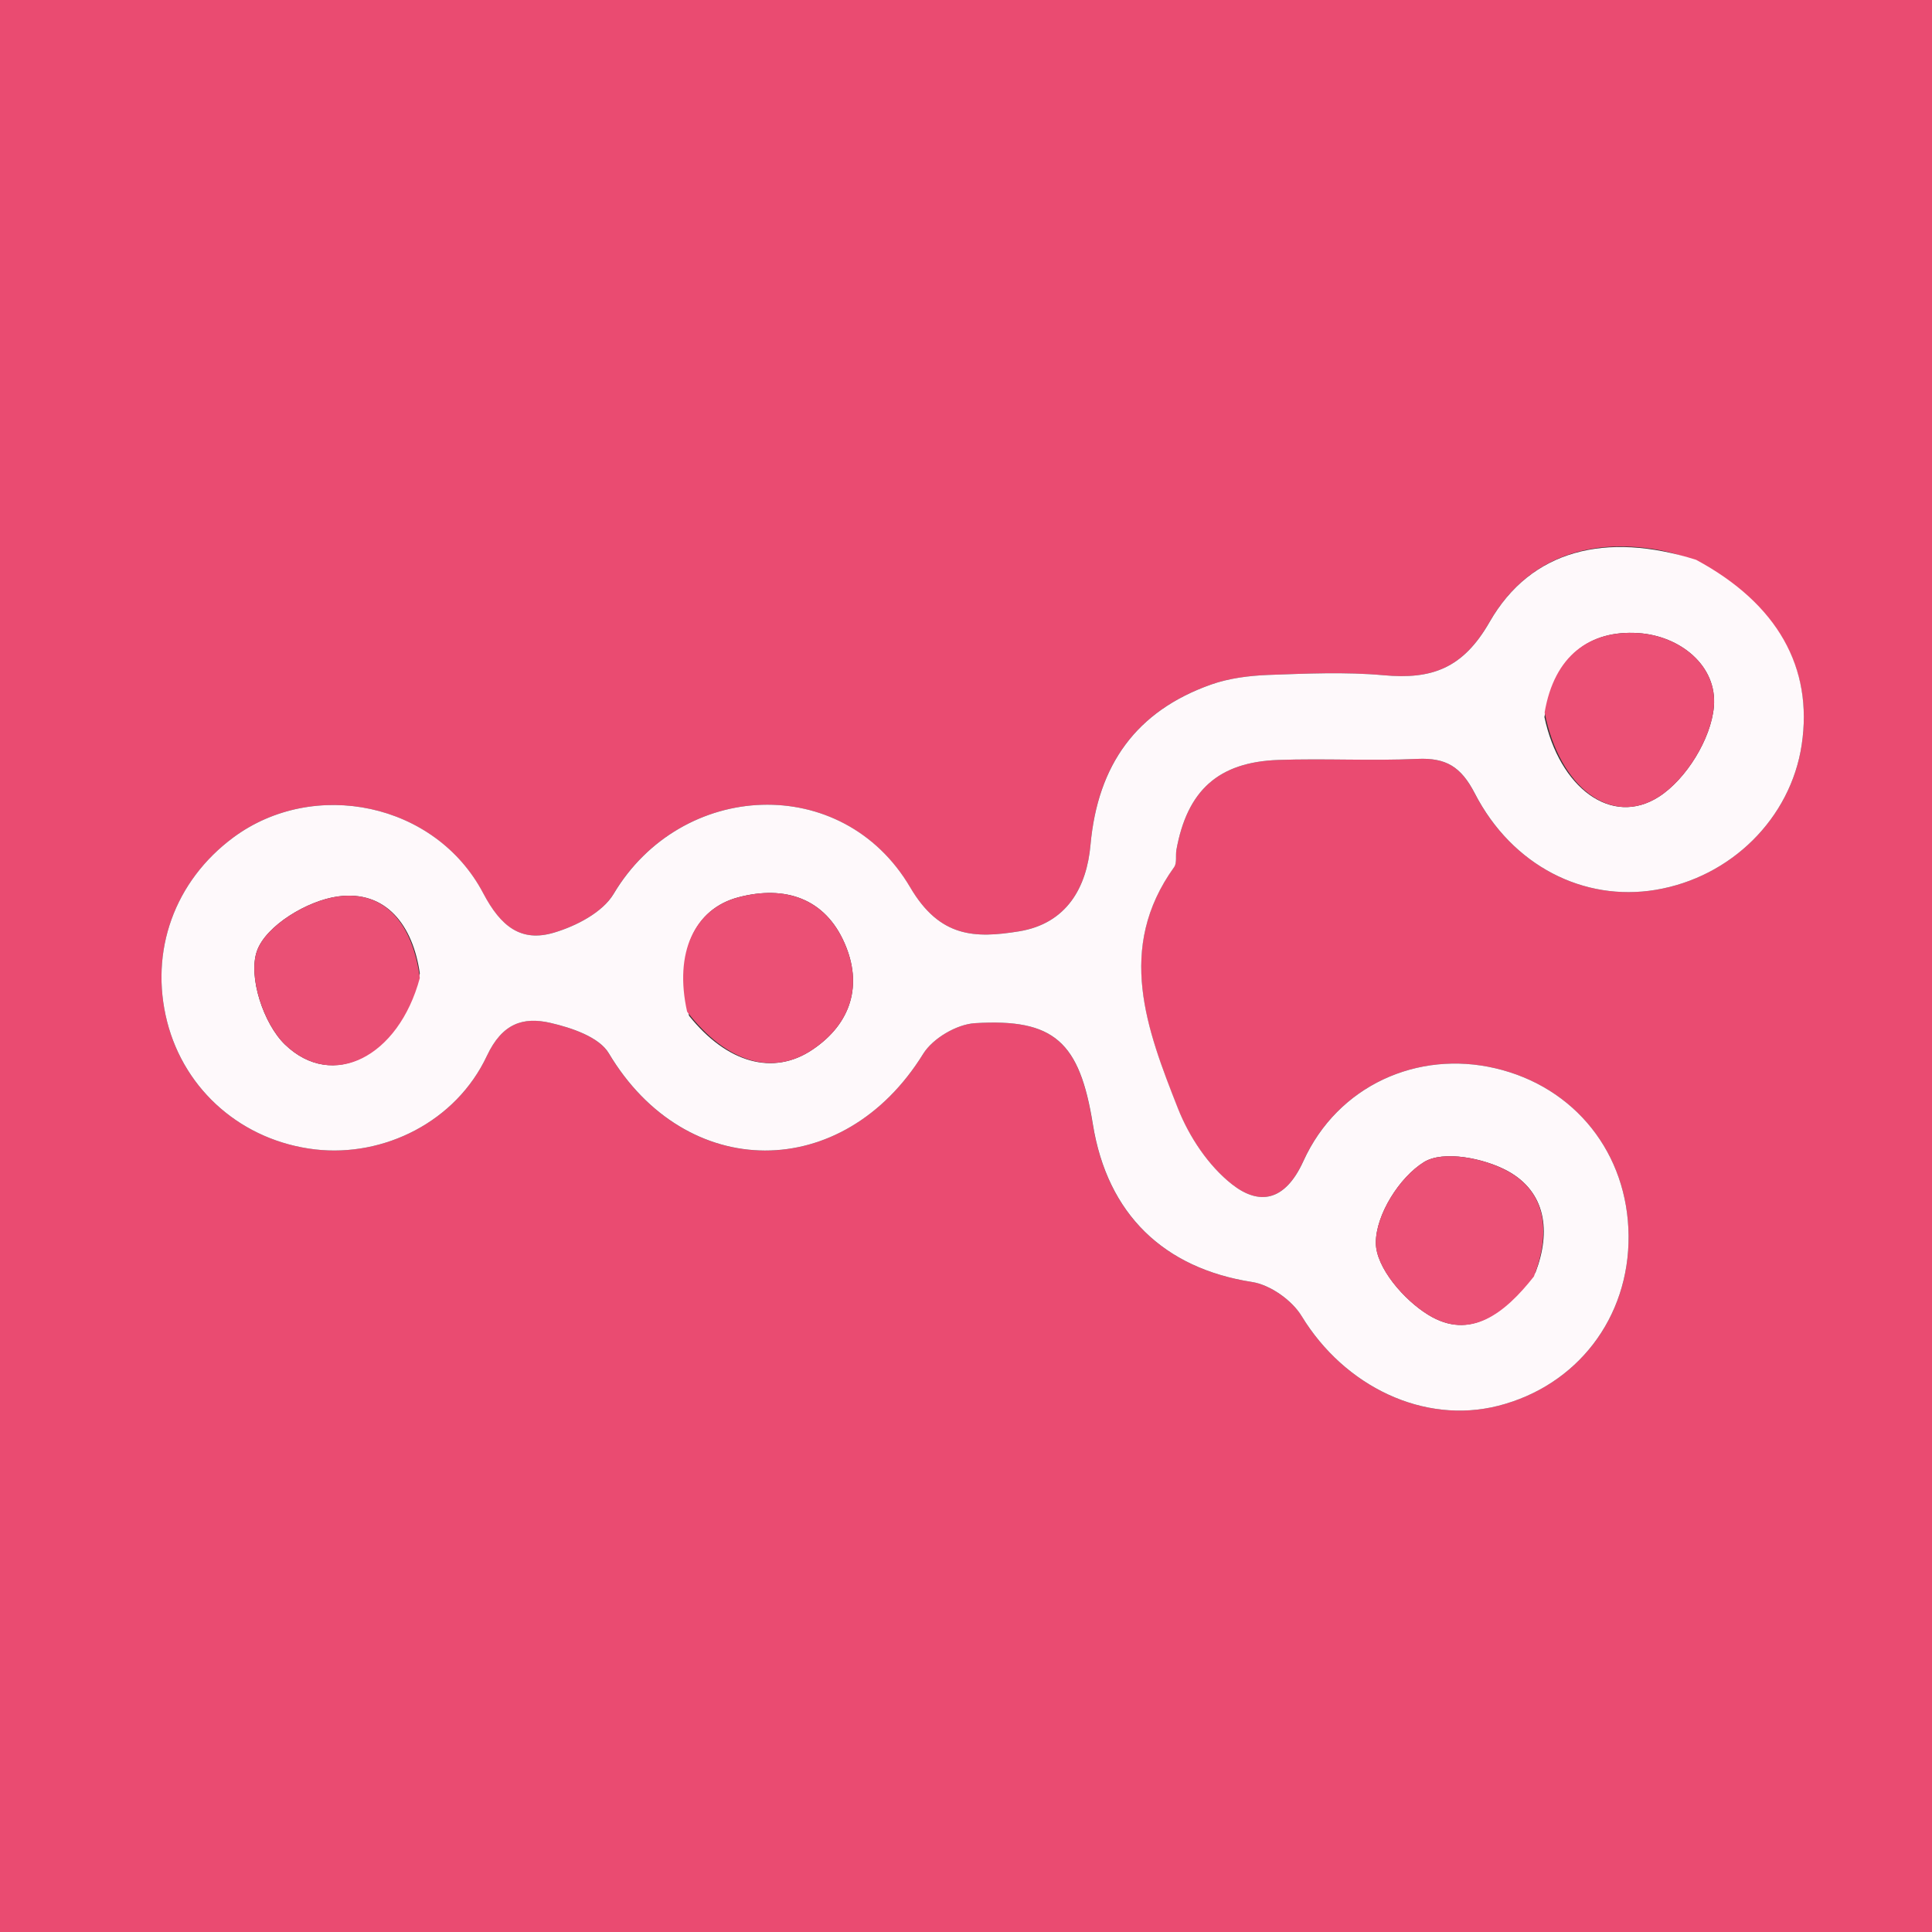 <svg xmlns="http://www.w3.org/2000/svg" width="20" height="20" viewBox="0 0 20 20" fill="none"><rect x="0" y="0" width="20" height="20" fill="#333333" stroke="none"/><g clip-path="url(#clip0_4109_5293)"><g clip-path="url(#clip1_4109_5293)"><path d="M10.119 22.12C7.434 22.12 4.774 22.12 2.123 22.12C-0.086 22.12 -1.877 20.329 -1.877 18.12C-1.877 12.792 -1.877 7.464 -1.877 2.131C-1.877 -0.078 -0.086 -1.869 2.123 -1.869C7.445 -1.869 12.769 -1.869 18.101 -1.869C20.31 -1.869 22.101 -0.078 22.101 2.131C22.101 7.458 22.101 12.788 22.101 18.12C22.101 20.329 20.31 22.12 18.101 22.12C15.457 22.12 12.802 22.12 10.119 22.12ZM17.833 5.97C17.63 5.83 17.398 5.732 17.154 5.69C16.417 5.563 15.788 5.794 15.419 6.439C15.142 6.923 14.818 7.035 14.322 6.99C13.926 6.954 13.523 6.973 13.123 6.987C12.928 6.995 12.724 7.021 12.54 7.085C11.761 7.359 11.363 7.918 11.289 8.744C11.249 9.186 11.043 9.56 10.549 9.641C10.093 9.715 9.729 9.708 9.421 9.185C8.72 7.994 7.052 8.076 6.351 9.254C6.238 9.445 5.965 9.586 5.736 9.654C5.393 9.757 5.183 9.592 5.001 9.246C4.507 8.308 3.248 8.053 2.416 8.669C1.806 9.121 1.545 9.847 1.73 10.576C1.912 11.294 2.513 11.812 3.264 11.899C3.972 11.98 4.72 11.614 5.041 10.929C5.198 10.593 5.416 10.524 5.697 10.589C5.915 10.639 6.201 10.735 6.301 10.903C7.099 12.243 8.728 12.248 9.557 10.909C9.655 10.749 9.903 10.604 10.09 10.592C10.913 10.541 11.175 10.786 11.312 11.637C11.462 12.571 12.049 13.129 12.959 13.271C13.148 13.3 13.374 13.46 13.475 13.625C13.918 14.354 14.738 14.748 15.508 14.553C16.327 14.345 16.866 13.643 16.859 12.793C16.852 11.941 16.304 11.252 15.481 11.059C14.678 10.87 13.849 11.234 13.491 12.021C13.3 12.443 13.03 12.477 12.754 12.261C12.509 12.069 12.309 11.768 12.193 11.475C11.871 10.656 11.549 9.818 12.154 8.976C12.185 8.933 12.167 8.858 12.178 8.799C12.289 8.184 12.61 7.889 13.233 7.867C13.712 7.85 14.193 7.878 14.672 7.856C14.968 7.843 15.123 7.936 15.266 8.213C15.655 8.965 16.396 9.335 17.138 9.212C17.92 9.082 18.537 8.47 18.651 7.711C18.755 7.017 18.489 6.423 17.833 5.97Z" fill="#EA4B71"></path><path d="M17.558 5.795C18.403 6.25 18.771 6.914 18.651 7.711C18.537 8.47 17.921 9.082 17.138 9.212C16.397 9.335 15.655 8.965 15.267 8.213C15.124 7.936 14.969 7.843 14.673 7.856C14.194 7.878 13.713 7.85 13.233 7.867C12.611 7.889 12.289 8.184 12.178 8.799C12.168 8.858 12.185 8.933 12.155 8.976C11.549 9.818 11.872 10.656 12.194 11.474C12.31 11.768 12.51 12.069 12.755 12.261C13.031 12.477 13.3 12.443 13.492 12.021C13.849 11.234 14.679 10.87 15.481 11.059C16.305 11.252 16.852 11.941 16.859 12.793C16.866 13.642 16.327 14.345 15.509 14.553C14.739 14.748 13.919 14.354 13.475 13.625C13.375 13.46 13.149 13.3 12.96 13.271C12.05 13.129 11.463 12.571 11.313 11.637C11.176 10.786 10.914 10.541 10.091 10.592C9.903 10.604 9.656 10.749 9.557 10.909C8.729 12.248 7.099 12.242 6.302 10.903C6.202 10.735 5.916 10.639 5.698 10.589C5.416 10.524 5.199 10.593 5.041 10.929C4.72 11.614 3.972 11.98 3.264 11.899C2.513 11.812 1.913 11.294 1.73 10.576C1.545 9.847 1.806 9.121 2.416 8.669C3.249 8.053 4.508 8.308 5.002 9.246C5.184 9.592 5.394 9.757 5.737 9.654C5.965 9.586 6.238 9.445 6.352 9.254C7.052 8.076 8.721 7.994 9.422 9.185C9.729 9.708 10.094 9.715 10.55 9.641C11.043 9.56 11.25 9.186 11.289 8.744C11.364 7.918 11.762 7.359 12.541 7.085C12.724 7.021 12.928 6.995 13.124 6.987C13.523 6.973 13.926 6.954 14.323 6.99C14.819 7.035 15.143 6.923 15.42 6.439C15.848 5.691 16.625 5.5 17.558 5.795ZM15.896 13.171C16.057 12.749 16.005 12.34 15.607 12.122C15.362 11.989 14.941 11.906 14.741 12.03C14.487 12.187 14.242 12.576 14.243 12.865C14.243 13.121 14.534 13.458 14.787 13.612C15.22 13.877 15.576 13.6 15.896 13.171ZM15.988 7.423C16.141 8.149 16.68 8.565 17.174 8.247C17.456 8.065 17.712 7.649 17.742 7.317C17.78 6.889 17.388 6.582 16.962 6.554C16.456 6.52 16.09 6.787 15.988 7.423ZM7.133 10.515C7.524 11.004 8.004 11.141 8.412 10.865C8.816 10.593 8.93 10.192 8.744 9.766C8.542 9.3 8.128 9.162 7.646 9.288C7.187 9.408 6.977 9.864 7.133 10.515ZM4.346 10.077C4.275 9.582 3.999 9.212 3.498 9.28C3.185 9.322 2.753 9.581 2.66 9.844C2.566 10.109 2.728 10.599 2.95 10.813C3.443 11.288 4.125 10.944 4.346 10.077Z" fill="#FEF9FB"></path><path d="M15.879 13.214C15.575 13.6 15.219 13.878 14.786 13.612C14.534 13.458 14.242 13.121 14.242 12.866C14.242 12.576 14.486 12.187 14.74 12.03C14.941 11.906 15.362 11.989 15.606 12.123C16.005 12.34 16.057 12.749 15.879 13.214Z" fill="#EB5176"></path><path d="M15.99 7.375C16.09 6.787 16.456 6.52 16.962 6.554C17.388 6.582 17.78 6.889 17.742 7.317C17.712 7.649 17.456 8.065 17.174 8.247C16.68 8.565 16.141 8.149 15.99 7.375Z" fill="#EB5075"></path><path d="M7.113 10.473C6.977 9.864 7.187 9.408 7.646 9.288C8.127 9.162 8.541 9.3 8.744 9.766C8.93 10.192 8.816 10.593 8.412 10.865C8.003 11.141 7.523 11.005 7.113 10.473Z" fill="#EB5075"></path><path d="M4.346 10.124C4.125 10.944 3.443 11.288 2.95 10.813C2.729 10.599 2.566 10.109 2.66 9.844C2.753 9.581 3.185 9.322 3.498 9.28C3.999 9.212 4.275 9.582 4.346 10.124Z" fill="#EA5075"></path></g></g><defs><clipPath id="clip0_4109_5293"><rect width="20" height="20" fill="white"></rect></clipPath><clipPath id="clip1_4109_5293"><rect width="24" height="24" fill="white" transform="translate(-2 -2)"></rect></clipPath></defs></svg>